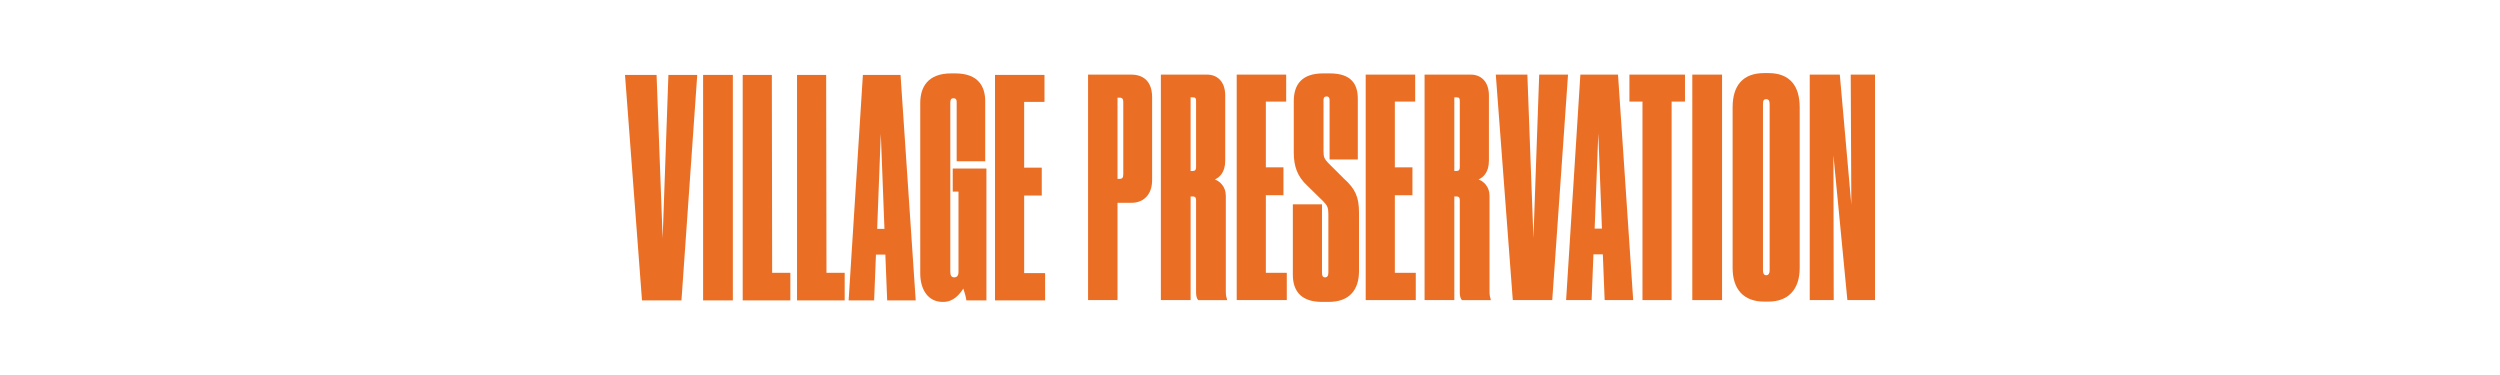 <svg viewBox="0 0 360 54" xmlns="http://www.w3.org/2000/svg" id="Layer_1"><defs><style>.cls-1{fill:#ea6e24;stroke-width:0px;}</style></defs><path d="M90,10.787h4.546l.874,23.523.831-23.523h4.152l-2.273,32.47h-5.681l-2.448-32.47Z" class="cls-1"></path><path d="M105.53,43.257h-4.284V10.787h4.284v32.47Z" class="cls-1"></path><path d="M111.145,10.787l.044,28.498h2.622v3.972h-6.862V10.787h4.196Z" class="cls-1"></path><path d="M118.968,10.787l.044,28.498h2.622v3.972h-6.862V10.787h4.196Z" class="cls-1"></path><path d="M127.491,36.667h-1.355l-.262,6.59h-3.672l2.054-32.47h5.42l2.185,32.47h-4.108l-.262-6.59ZM126.836,19.254l-.524,13.704h1.049l-.524-13.704Z" class="cls-1"></path><path d="M135.751,43.475c-2.185,0-3.235-1.876-3.235-4.102V14.846c0-2.313,1.093-4.277,4.458-4.277h.569c3.409,0,4.327,1.964,4.327,4.015v8.641h-4.108v-8.423c0-.393-.044-.655-.481-.655-.35,0-.438.262-.438.655v24.352c0,.524.175.786.569.786s.612-.262.612-.786v-11.565h-.831v-3.317h4.851v18.984h-2.884c-.044-.436-.306-1.309-.438-1.702-.568.873-1.442,1.92-2.884,1.92h-.088Z" class="cls-1"></path><path d="M150.406,10.787v3.884h-2.928v9.47h2.535v4.015h-2.535v11.172h3.016v3.928h-7.212V10.787h7.124Z" class="cls-1"></path><path d="M160.921,29.204v14.009h-4.239V10.744h6.206c1.749,0,3.016.96,3.016,3.273v11.914c0,2.182-1.311,3.273-2.972,3.273h-2.011ZM160.921,25.756h.306c.393,0,.525-.175.525-.698v-10.343c0-.393-.088-.654-.525-.654h-.306v11.696Z" class="cls-1"></path><path d="M171.448,43.213h-4.283V10.744h6.643c1.486,0,2.623,1.003,2.623,3.011v9.383c0,1.702-.831,2.4-1.486,2.706.699.262,1.573,1.004,1.573,2.357v13.835c0,.48.088.83.175,1.091v.087h-4.152c-.175-.175-.306-.567-.306-1.048v-13.31c0-.306-.044-.567-.481-.567h-.306v14.925ZM171.448,24.622h.306c.349,0,.481-.175.481-.567v-9.47c0-.393-.044-.567-.438-.567h-.35v10.605Z" class="cls-1"></path><path d="M185.21,10.744v3.884h-2.928v9.47h2.535v4.015h-2.535v11.172h3.016v3.928h-7.212V10.744h7.124Z" class="cls-1"></path><path d="M186.17,39.547v-10.125h4.196v9.82c0,.436.088.698.438.698s.481-.262.481-.698v-8.423c0-.873-.131-1.222-.743-1.833l-2.316-2.269c-1.399-1.309-1.924-2.749-1.924-4.757v-7.376c0-2.444,1.181-4.015,4.24-4.015h.961c3.104,0,4.021,1.571,4.021,3.666v8.728h-4.065v-8.553c0-.349-.131-.524-.437-.524s-.438.175-.438.524v7.375c0,.829.131,1.091.655,1.658l2.273,2.269c1.661,1.484,2.185,2.662,2.185,4.931v8.379c0,2.75-1.399,4.451-4.37,4.451h-.962c-2.797,0-4.196-1.353-4.196-3.927Z" class="cls-1"></path><path d="M203.784,10.744v3.884h-2.928v9.47h2.535v4.015h-2.535v11.172h3.015v3.928h-7.211V10.744h7.124Z" class="cls-1"></path><path d="M209.422,43.213h-4.284V10.744h6.643c1.486,0,2.623,1.003,2.623,3.011v9.383c0,1.702-.831,2.4-1.486,2.706.7.262,1.574,1.004,1.574,2.357v13.835c0,.48.087.83.175,1.091v.087h-4.152c-.175-.175-.306-.567-.306-1.048v-13.31c0-.306-.043-.567-.481-.567h-.306v14.925ZM209.422,24.622h.306c.35,0,.481-.175.481-.567v-9.47c0-.393-.043-.567-.437-.567h-.35v10.605Z" class="cls-1"></path><path d="M215.394,10.744h4.546l.874,23.523.83-23.523h4.152l-2.273,32.469h-5.681l-2.448-32.469Z" class="cls-1"></path><path d="M230.809,36.623h-1.355l-.262,6.59h-3.672l2.054-32.469h5.42l2.185,32.469h-4.108l-.262-6.59ZM230.154,19.21l-.524,13.704h1.049l-.524-13.704Z" class="cls-1"></path><path d="M236.517,14.628h-1.88v-3.884h7.999v3.884h-1.924v28.585h-4.195V14.628Z" class="cls-1"></path><path d="M247.976,43.213h-4.284V10.744h4.284v32.469Z" class="cls-1"></path><path d="M259.156,38.587c0,3.099-1.661,4.844-4.501,4.844h-.612c-2.972,0-4.546-1.789-4.546-4.844V15.457c0-3.055,1.399-4.932,4.546-4.932h.612c3.147,0,4.501,1.92,4.501,4.932v23.13ZM254.829,15.021c0-.48-.131-.742-.48-.742-.394,0-.481.218-.481.742v23.916c0,.436.131.698.481.698.306,0,.48-.262.48-.698V15.021Z" class="cls-1"></path><path d="M264.93,10.744l1.661,18.722-.088-18.722h3.497v32.469h-3.978l-2.01-20.861.043,20.861h-3.453V10.744h4.327Z" class="cls-1"></path></svg>